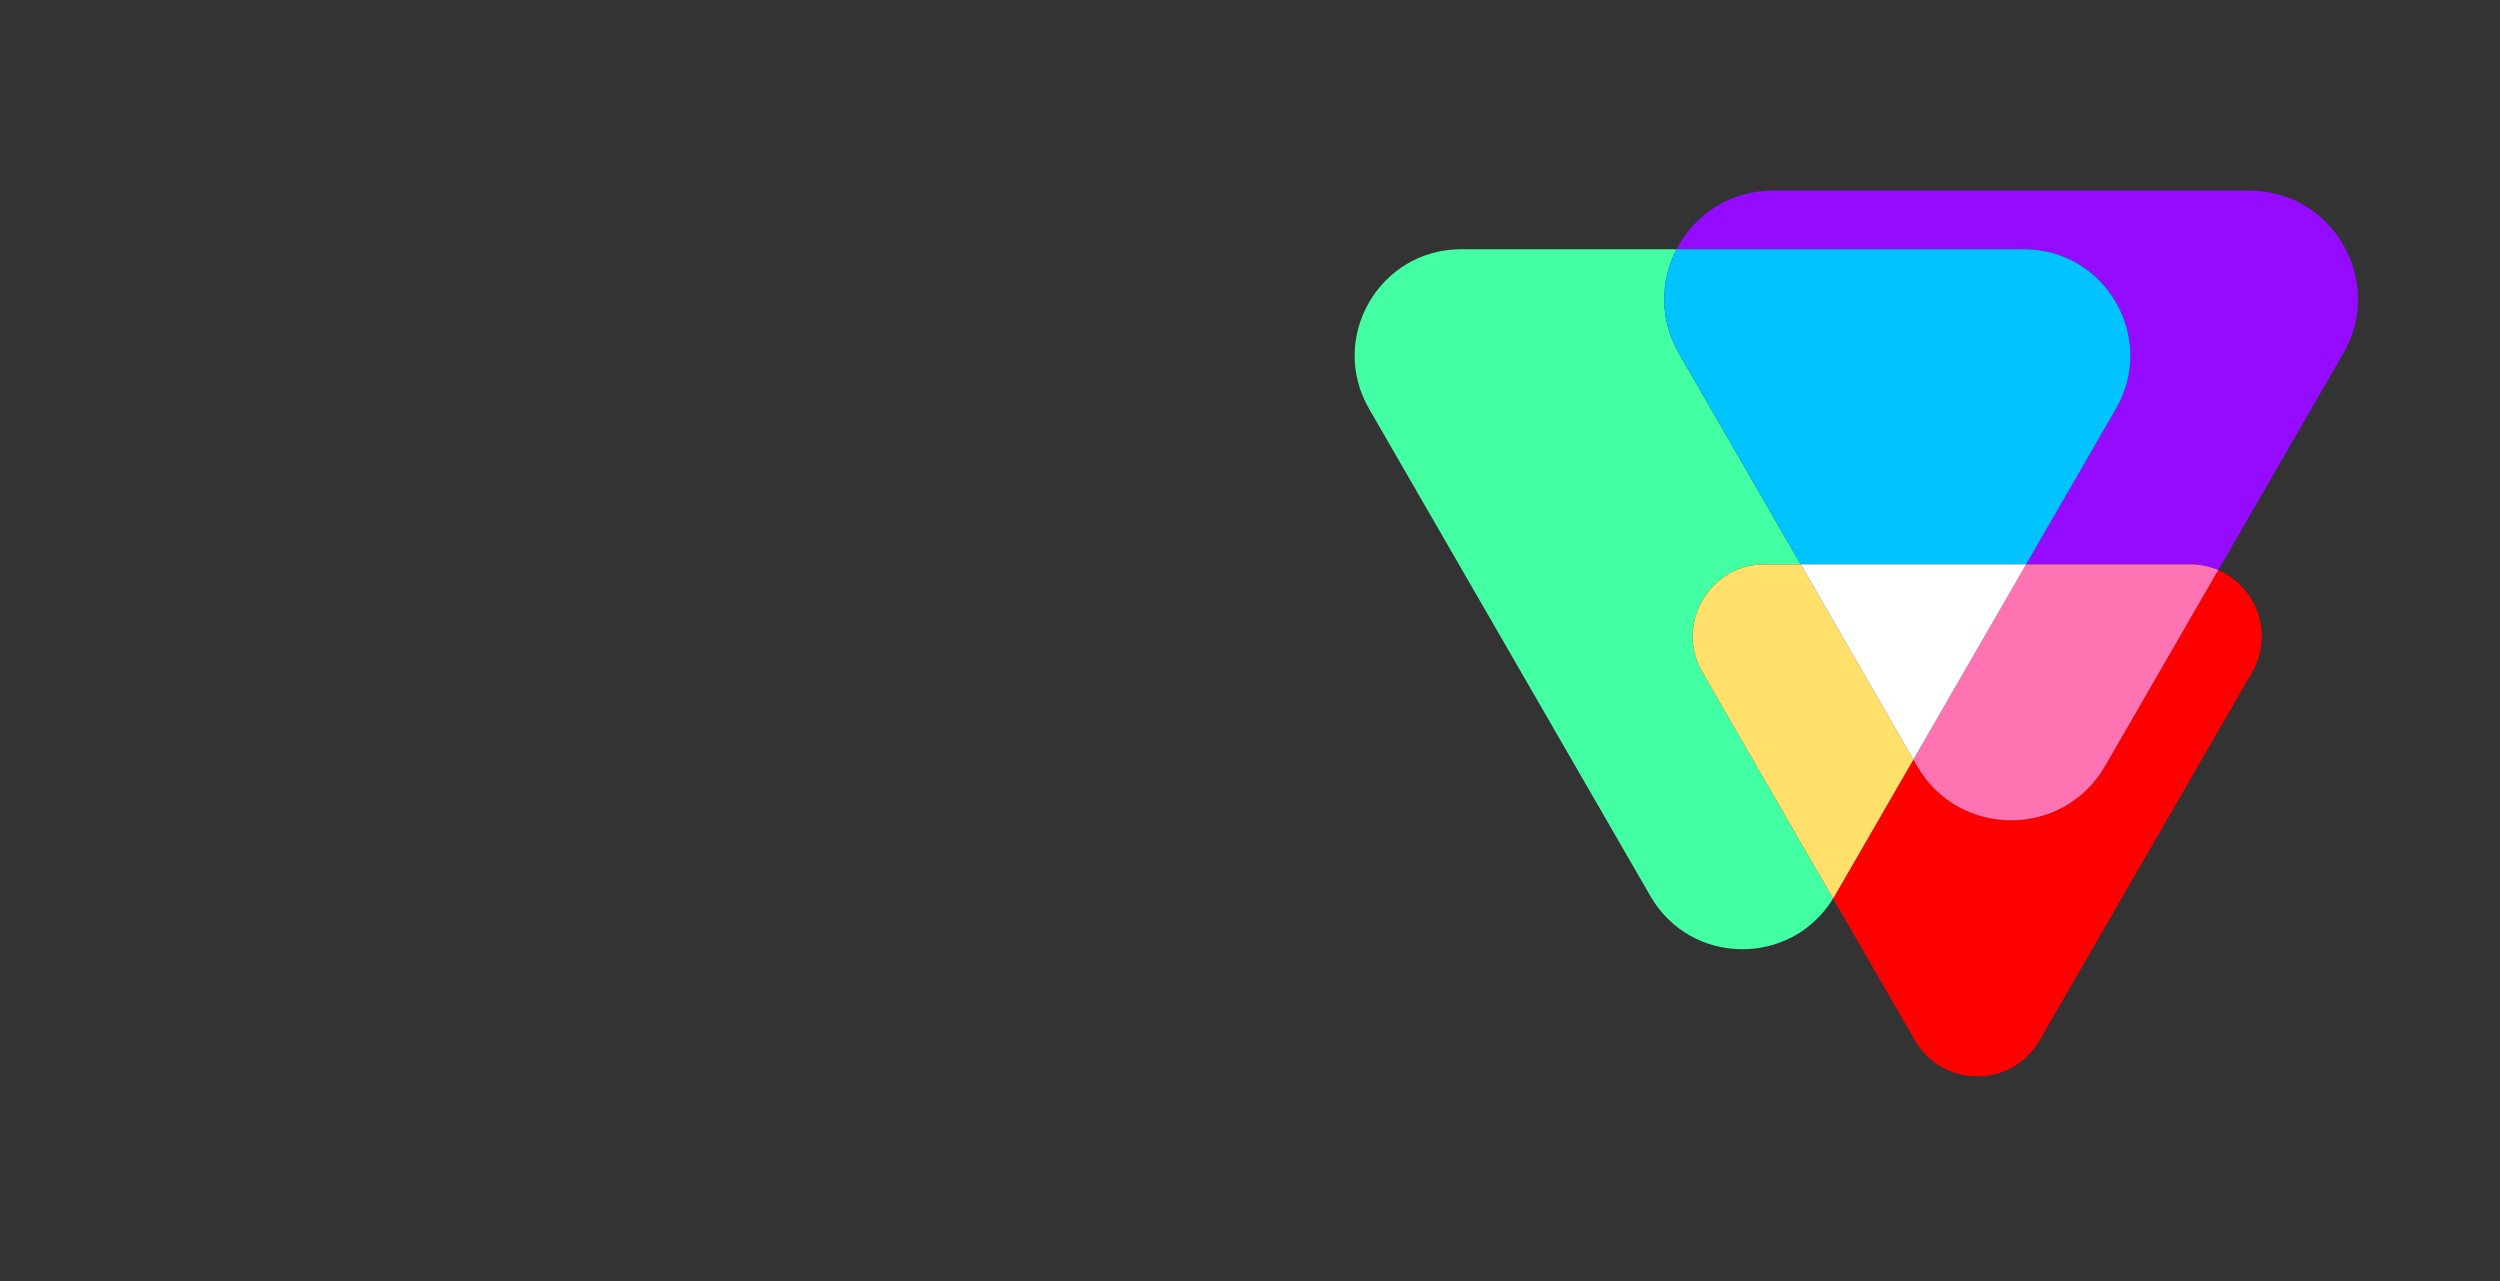 <svg width="160" height="82" viewBox="0 0 160 82" fill="none" xmlns="http://www.w3.org/2000/svg">
<rect x="0" y="0" width="160" height="82" fill="#333333" stroke="none"/>
<g clip-path="url(#clip0_1442_985)">
<mask id="mask0_1442_985" style="mask-type:luminance" maskUnits="userSpaceOnUse" x="-23" y="-13" width="197" height="108">
<path d="M-23 -13H173.332V94.085H-23V-13Z" fill="white"/>
</mask>
<g mask="url(#mask0_1442_985)">
<path d="M112.945 36.116H115.242L107.448 22.617C106.171 20.407 106.269 17.934 107.297 15.952H93.512C88.273 15.952 84.999 21.624 87.619 26.161L105.626 57.35C108.214 61.833 114.635 61.883 117.315 57.507L108.955 43.027C107.182 39.956 109.398 36.116 112.945 36.116Z" fill="#42FFA3"/>
<path d="M122.696 49.029L122.457 48.614L117.413 57.349C117.382 57.404 117.348 57.454 117.315 57.507L122.554 66.582C124.327 69.654 128.761 69.654 130.534 66.582L144.134 43.027C145.577 40.527 144.376 37.518 141.966 36.485L134.725 49.029C132.051 53.658 125.37 53.658 122.696 49.029Z" fill="#FE0000"/>
<path d="M122.457 48.614L115.242 36.116H112.945C109.398 36.116 107.182 39.955 108.955 43.028L117.315 57.508C117.347 57.455 117.382 57.404 117.413 57.35L122.457 48.614Z" fill="#FFE06A"/>
<path d="M143.959 12.2H113.461C110.668 12.2 108.424 13.782 107.297 15.953H129.526C134.765 15.953 138.04 21.624 135.421 26.161L129.672 36.116H140.144C140.803 36.116 141.416 36.249 141.967 36.485L149.973 22.617C152.646 17.987 149.305 12.2 143.959 12.2Z" fill="#940BFF"/>
<path d="M107.447 22.617L115.241 36.116H129.673L135.42 26.161C138.04 21.623 134.765 15.952 129.527 15.952H107.297C106.268 17.934 106.171 20.407 107.447 22.617Z" fill="#00C3FF"/>
<path d="M129.672 36.116L122.457 48.614L122.696 49.029C125.369 53.658 132.051 53.658 134.724 49.029L141.966 36.485C141.416 36.249 140.803 36.116 140.144 36.116H129.672Z" fill="#FF73B3"/>
<path d="M122.457 48.614L129.672 36.116H115.242L122.457 48.614Z" fill="white"/>
</g>
</g>
<defs>
<clipPath id="clip0_1442_985">
<rect width="160" height="81.194" fill="white"/>
</clipPath>
</defs>
</svg>
